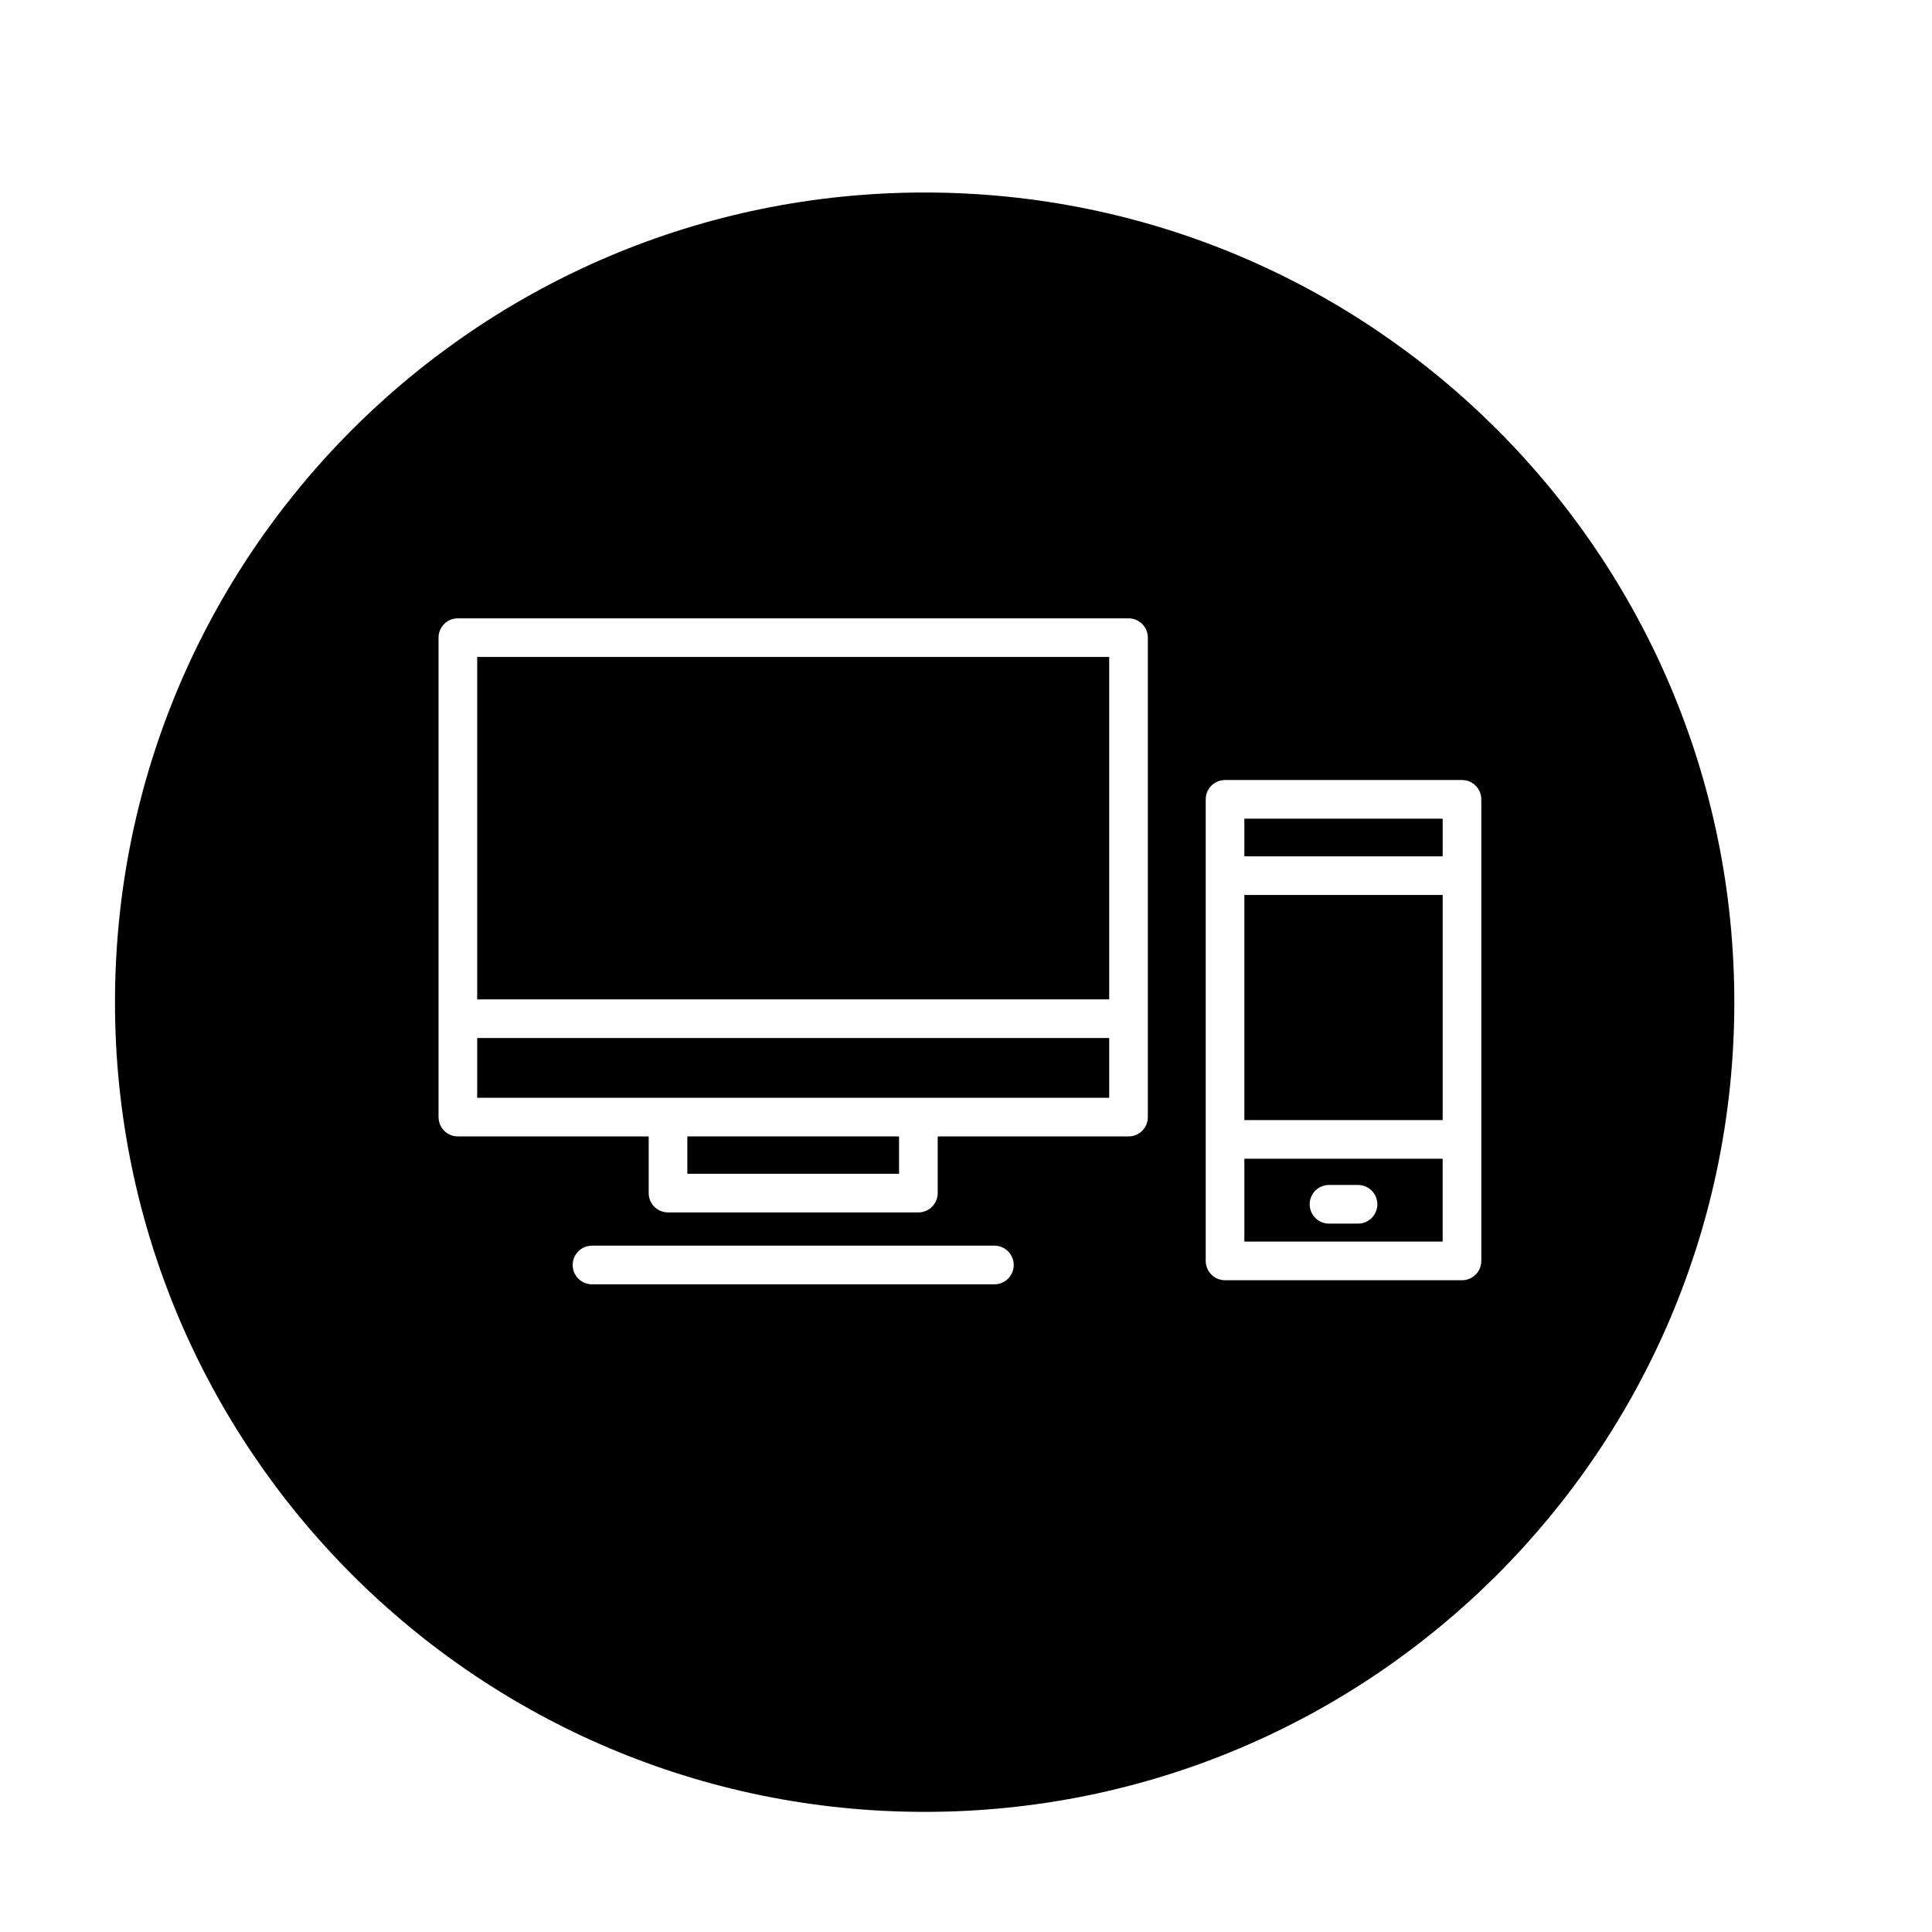 <?xml version="1.0" encoding="utf-8"?>
<!-- Generator: Adobe Illustrator 16.0.0, SVG Export Plug-In . SVG Version: 6.00 Build 0)  -->
<!DOCTYPE svg PUBLIC "-//W3C//DTD SVG 1.1//EN" "http://www.w3.org/Graphics/SVG/1.1/DTD/svg11.dtd">
<svg version="1.1" id="Layer_1" xmlns="http://www.w3.org/2000/svg" xmlns:xlink="http://www.w3.org/1999/xlink" x="0px" y="0px"
	 width="100px" height="100px" viewBox="0 0 100 100" enable-background="new 0 0 100 100" xml:space="preserve">
<g>
	<path d="M74.672,59.977H64.408v4.288h10.264V59.977z M70.291,63.334h-1.502c-0.553,0-1-0.447-1-1s0.447-1,1-1h1.502
		c0.553,0,1,0.447,1,1S70.844,63.334,70.291,63.334z"/>
	<rect x="35.576" y="58.821" width="10.959" height="1.933"/>
	<rect x="24.699" y="34.004" width="32.713" height="17.724"/>
	<polygon points="47.535,56.821 57.412,56.821 57.412,53.728 24.699,53.728 24.699,56.821 34.576,56.821 	"/>
	<path d="M47.86,93.782c23.146,0,41.908-18.764,41.908-41.908c0-23.146-18.762-41.91-41.908-41.91
		c-23.145,0-41.908,18.764-41.908,41.91C5.952,75.019,24.716,93.782,47.86,93.782z M51.47,66.476H30.642c-0.553,0-1-0.447-1-1
		s0.447-1,1-1H51.47c0.553,0,1,0.447,1,1S52.022,66.476,51.47,66.476z M62.408,58.977V45.324v-3.95c0-0.553,0.447-1,1-1h12.264
		c0.553,0,1,0.447,1,1v3.95v13.652v6.288c0,0.553-0.447,1-1,1H63.408c-0.553,0-1-0.447-1-1V58.977z M22.699,33.004
		c0-0.553,0.447-1,1-1h34.713c0.553,0,1,0.447,1,1v24.817c0,0.553-0.447,1-1,1h-9.877v2.933c0,0.553-0.447,1-1,1H34.576
		c-0.553,0-1-0.447-1-1v-2.933h-9.877c-0.553,0-1-0.447-1-1V33.004z"/>
	<rect x="64.408" y="42.374" width="10.264" height="1.95"/>
	<rect x="64.408" y="46.324" width="10.264" height="11.652"/>
</g>
</svg>
